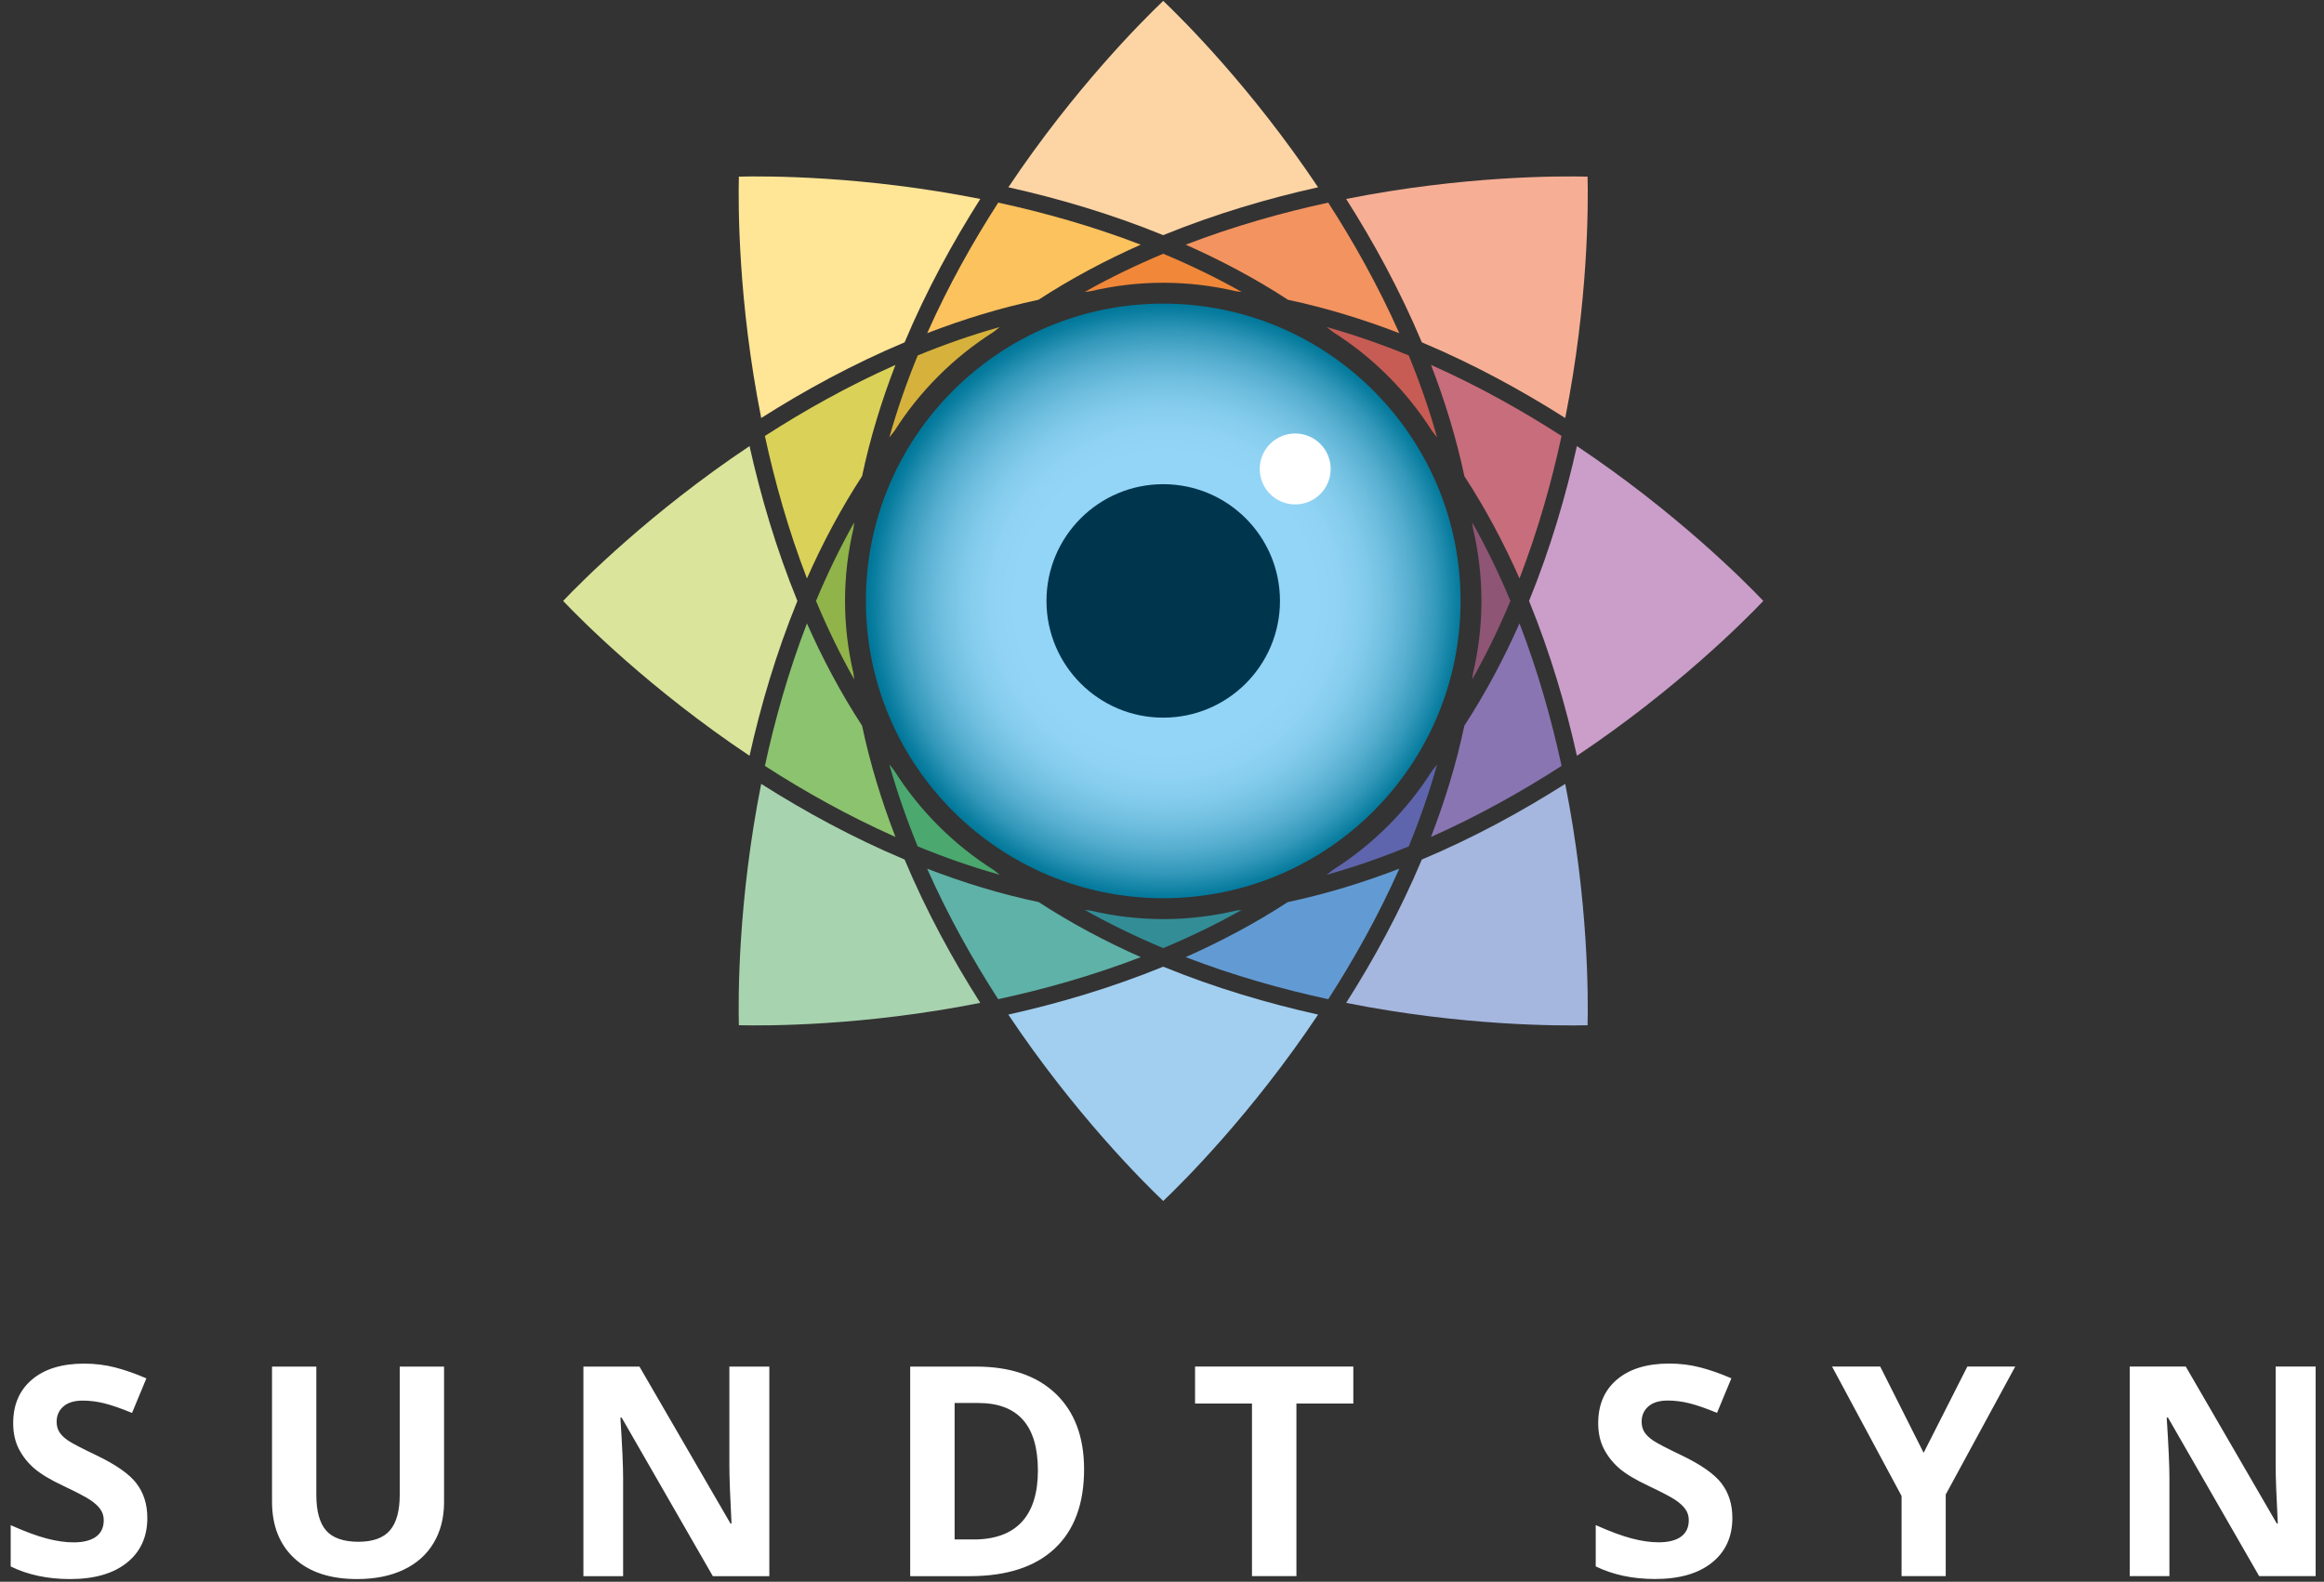 <?xml version="1.0" encoding="UTF-8"?>
<svg xmlns="http://www.w3.org/2000/svg" xmlns:xlink="http://www.w3.org/1999/xlink" id="Layer_1" viewBox="0 0 1127.87 767.73">
  <rect x="0" y="0" width="1127.87" height="767.73" fill="#333333" stroke="none"/>
  <defs>
    <style>.cls-1{fill:url(#Ikke-navngivet_forløb_166);}.cls-2{fill:#00354e;}.cls-3{fill:#f6af95;}.cls-4{fill:#fff;}.cls-5{fill:#ffe596;}.cls-6{fill:#f39360;}.cls-7{fill:#fcc25e;}.cls-8{fill:#fdd5a5;}.cls-9{fill:#f18739;}.cls-10{fill:#90b44a;}.cls-11{fill:#8cc36e;}.cls-12{fill:#8e5574;}.cls-13{fill:#a5b7df;}.cls-14{fill:#a8d3af;}.cls-15{fill:#dad159;}.cls-16{fill:#ca9ec9;}.cls-17{fill:#c75c54;}.cls-18{fill:#c86d7b;}.cls-19{fill:#dae49b;}.cls-20{fill:#d6b23c;}.cls-21{fill:#a2cff0;}.cls-22{fill:#8a75b3;}.cls-23{fill:#629bd3;}.cls-24{fill:#338d97;}.cls-25{fill:#4ba86e;}.cls-26{fill:#5e65ac;}.cls-27{fill:#5eb2a7;}</style>
    <radialGradient id="Ikke-navngivet_forløb_166" cx="600.86" cy="302.27" fx="600.86" fy="302.27" r="146.05" gradientTransform="translate(-29.11 -6.97) scale(.99)" gradientUnits="userSpaceOnUse">
      <stop offset=".5" stop-color="#93d5f6"></stop>
      <stop offset=".59" stop-color="#8fd2f3"></stop>
      <stop offset=".67" stop-color="#83cbec"></stop>
      <stop offset=".75" stop-color="#70bfe0"></stop>
      <stop offset=".83" stop-color="#56aecf"></stop>
      <stop offset=".91" stop-color="#3398ba"></stop>
      <stop offset=".98" stop-color="#0a7ea0"></stop>
      <stop offset="1" stop-color="#00789a"></stop>
    </radialGradient>
  </defs>
  <path class="cls-11" d="m434.57,406.23c-6.66-17.26-12.24-35.31-16.19-53.99-10.42-16.01-19.26-32.73-26.76-49.65-9.01,23.43-15.61,46.93-20.41,69.16,19.12,12.32,40.41,24.28,63.36,34.48Z"></path>
  <path class="cls-22" d="m737.43,302.58c-7.5,16.93-16.34,33.64-26.75,49.65-3.95,18.68-9.53,36.73-16.19,53.99,22.95-10.2,44.24-22.16,63.36-34.48-4.81-22.23-11.4-45.73-20.42-69.16Z"></path>
  <path class="cls-3" d="m759.63,202.89c11.29-56.79,11.17-103.76,10.84-117.16-13.4-.33-60.38-.46-117.16,10.84,13.31,20.93,26.11,44.31,36.73,69.59,25.28,10.63,48.67,23.43,69.59,36.73Z"></path>
  <path class="cls-5" d="m439.02,166.16c10.63-25.28,23.43-48.66,36.73-69.59-56.79-11.29-103.77-11.17-117.16-10.84-.33,13.4-.46,60.37,10.84,117.16,20.93-13.31,44.32-26.11,69.6-36.74Z"></path>
  <path class="cls-15" d="m391.62,280.76c7.5-16.93,16.34-33.65,26.76-49.66,3.95-18.67,9.52-36.72,16.19-53.98-22.95,10.2-44.24,22.16-63.36,34.48,4.81,22.23,11.4,45.73,20.41,69.16Z"></path>
  <path class="cls-23" d="m624.97,437.85c-15.98,10.39-32.66,19.22-49.55,26.71,23.44,9.02,46.96,15.61,69.2,20.42,12.32-19.12,24.27-40.4,34.47-63.35-17.3,6.68-35.39,12.26-54.11,16.22Z"></path>
  <path class="cls-21" d="m489.35,492.45c32.17,48.13,65.47,81.24,75.18,90.47,9.7-9.23,42.99-42.35,75.16-90.47-24.19-5.39-49.79-12.89-75.16-23.25-25.38,10.36-50.98,17.86-75.18,23.25Z"></path>
  <path class="cls-27" d="m504.09,437.85c-18.73-3.96-36.83-9.54-54.13-16.22,10.19,22.95,22.15,44.23,34.47,63.35,22.24-4.81,45.76-11.4,69.21-20.42-16.9-7.48-33.57-16.31-49.55-26.71Z"></path>
  <path class="cls-16" d="m765.3,216.51c-5.39,24.19-12.88,49.79-23.23,75.16,10.35,25.37,17.85,50.97,23.23,75.16,48.12-32.16,81.23-65.45,90.47-75.16-9.24-9.71-42.35-43-90.47-75.16Z"></path>
  <path class="cls-14" d="m369.42,380.45c-11.29,56.79-11.17,103.76-10.84,117.16,13.4.31,60.37.43,117.15-10.85-13.3-20.92-26.1-44.3-36.72-69.57-25.28-10.63-48.67-23.43-69.6-36.73Z"></path>
  <path class="cls-13" d="m690.04,417.19c-10.63,25.28-23.42,48.66-36.73,69.58,56.78,11.28,103.75,11.16,117.16,10.85.33-13.4.46-60.37-10.84-117.16-20.93,13.31-44.31,26.11-69.6,36.73Z"></path>
  <path class="cls-8" d="m639.68,90.9C607.52,42.78,574.23,9.67,564.53.43c-9.7,9.24-42.99,42.35-75.16,90.47,24.19,5.39,49.78,12.88,75.15,23.23,25.37-10.35,50.97-17.85,75.16-23.23Z"></path>
  <path class="cls-18" d="m694.49,177.12c6.66,17.26,12.24,35.31,16.19,53.99,10.42,16.01,19.26,32.72,26.76,49.65,9.01-23.43,15.61-46.93,20.41-69.16-19.12-12.32-40.41-24.28-63.36-34.48Z"></path>
  <path class="cls-19" d="m386.99,291.67c-10.35-25.37-17.84-50.97-23.23-75.16-48.12,32.16-81.23,65.45-90.47,75.16,9.23,9.71,42.35,43,90.47,75.16,5.39-24.19,12.88-49.79,23.23-75.16Z"></path>
  <path class="cls-6" d="m625.09,145.52c18.68,3.95,36.73,9.53,53.99,16.19-10.2-22.95-22.16-44.24-34.48-63.36-22.23,4.81-45.73,11.4-69.16,20.41,16.92,7.5,33.64,16.33,49.65,26.75Z"></path>
  <path class="cls-7" d="m503.96,145.52c16.01-10.42,32.72-19.26,49.65-26.76-23.43-9.01-46.93-15.6-69.15-20.41-12.32,19.12-24.28,40.4-34.47,63.35,17.26-6.66,35.31-12.23,53.98-16.19Z"></path>
  <path class="cls-20" d="m482.04,161.22c1.05-.82,2.08-1.66,3.13-2.47-13.69,3.84-26.97,8.51-39.79,13.77-5.26,12.82-9.93,26.11-13.77,39.79.8-1.05,1.65-2.08,2.46-3.13,12.25-19.31,28.66-35.71,47.97-47.97Z"></path>
  <path class="cls-10" d="m410.1,291.67c0-12.14,1.45-23.95,4.12-35.29.12-.94.21-1.88.34-2.82-7.02,12.47-13.16,25.24-18.54,38.1,5.38,12.86,11.52,25.64,18.54,38.1-.13-.93-.22-1.88-.34-2.81-2.66-11.34-4.12-23.14-4.12-35.29Z"></path>
  <path class="cls-25" d="m434.06,374.13c-.82-1.04-1.66-2.07-2.46-3.13,3.84,13.69,8.51,26.98,13.76,39.81,12.84,5.27,26.15,9.94,39.86,13.79-1.01-.77-2.01-1.59-3.02-2.37-19.39-12.27-35.86-28.72-48.15-48.1Z"></path>
  <path class="cls-24" d="m564.53,446.1c-12.14,0-23.93-1.45-35.27-4.11-.94-.12-1.88-.21-2.82-.34,12.46,7.01,25.23,13.15,38.08,18.53,12.86-5.38,25.63-11.51,38.09-18.52-.93.13-1.87.22-2.81.34-11.34,2.66-23.13,4.11-35.27,4.11Z"></path>
  <path class="cls-26" d="m646.84,422.24c-1,.78-1.99,1.59-3,2.36,13.71-3.84,27.01-8.52,39.85-13.78,5.26-12.83,9.93-26.11,13.77-39.8-.79,1.04-1.63,2.06-2.44,3.1-12.29,19.39-28.77,35.85-48.17,48.13Z"></path>
  <path class="cls-12" d="m714.5,253.57c.13.93.22,1.87.34,2.81,2.66,11.34,4.12,23.15,4.12,35.29s-1.45,23.95-4.12,35.29c-.12.93-.21,1.87-.34,2.8,7.02-12.46,13.15-25.24,18.53-38.1-5.38-12.86-11.52-25.63-18.53-38.09Z"></path>
  <path class="cls-17" d="m695.01,209.22c.81,1.03,1.65,2.06,2.44,3.1-3.84-13.69-8.51-26.98-13.77-39.8-12.83-5.26-26.11-9.93-39.8-13.77,1.04.79,2.06,1.63,3.1,2.44,19.34,12.26,35.77,28.69,48.03,48.03Z"></path>
  <path class="cls-9" d="m564.53,137.24c12.14,0,23.94,1.45,35.27,4.11.94.12,1.88.21,2.81.34-12.46-7.02-25.23-13.15-38.09-18.53-12.86,5.38-25.63,11.52-38.09,18.53.94-.13,1.89-.22,2.83-.34,11.34-2.66,23.13-4.11,35.27-4.11Z"></path>
  <circle class="cls-1" cx="564.53" cy="291.67" r="144.3"></circle>
  <circle class="cls-2" cx="564.53" cy="291.67" r="56.66"></circle>
  <circle class="cls-4" cx="628.58" cy="227.62" r="17.22"></circle>
  <path class="cls-4" d="m1123.82,663.28h-19.41v48.14c0,5.47.35,14.82,1.04,28.04h-.49l-44.18-76.18h-27.2v101.72h19.27v-47.87c0-5.8-.44-15.49-1.32-29.08h.62l44.25,76.95h27.41v-101.72Zm-211.32,0h-23.38l33.74,62.82v38.89h21.43v-39.59l33.74-62.13h-23.24l-21.22,41.88-21.08-41.88Zm-77.04,56.67c-3.52-4.57-10.04-9.12-19.55-13.67-7.19-3.43-11.75-5.81-13.67-7.13-1.93-1.32-3.33-2.69-4.21-4.1-.88-1.42-1.32-3.07-1.32-4.97,0-3.06,1.09-5.54,3.27-7.45,2.18-1.9,5.31-2.85,9.39-2.85,3.43,0,6.92.44,10.47,1.32,3.55.88,8.03,2.43,13.46,4.66l6.96-16.77c-5.24-2.27-10.26-4.04-15.06-5.28-4.8-1.25-9.84-1.88-15.13-1.88-10.76,0-19.19,2.58-25.29,7.72-6.1,5.15-9.15,12.22-9.15,21.22,0,4.78.93,8.95,2.79,12.52,1.85,3.57,4.33,6.7,7.44,9.39,3.11,2.69,7.77,5.5,13.98,8.42,6.63,3.16,11.03,5.45,13.18,6.89,2.15,1.44,3.79,2.94,4.9,4.49,1.11,1.55,1.67,3.33,1.67,5.32,0,3.57-1.27,6.26-3.79,8.07-2.53,1.81-6.16,2.72-10.89,2.72-3.94,0-8.29-.63-13.05-1.88-4.76-1.25-10.56-3.41-17.43-6.47v20.04c8.35,4.08,17.95,6.12,28.8,6.12,11.78,0,20.98-2.64,27.59-7.93,6.61-5.29,9.92-12.52,9.92-21.71,0-6.63-1.76-12.23-5.29-16.8m-206.28-38.72h27.62v-17.95h-76.81v17.95h27.62v83.77h21.57v-83.77Zm-156.63,65.96h-9.25v-66.23h11.48c19.29,0,28.94,10.92,28.94,32.77s-10.39,33.47-31.17,33.47m39.8-70.76c-9.19-8.77-22.08-13.15-38.68-13.15h-31.93v101.72h28.8c17.99,0,31.76-4.45,41.29-13.36,9.53-8.91,14.3-21.73,14.3-38.47,0-15.72-4.59-27.96-13.77-36.73m-138.96-13.15h-19.41v48.14c0,5.47.35,14.82,1.04,28.04h-.49l-44.18-76.18h-27.21v101.72h19.27v-47.87c0-5.8-.44-15.49-1.32-29.08h.62l44.25,76.95h27.41v-101.72Zm-179.39,0v62.13c0,7.89-1.59,13.67-4.76,17.36-3.18,3.69-8.29,5.53-15.34,5.53s-12.5-1.83-15.65-5.49c-3.16-3.67-4.73-9.42-4.73-17.26v-62.26h-21.5v65.54c0,11.64,3.62,20.81,10.85,27.52,7.24,6.7,17.39,10.05,30.47,10.05,8.67,0,16.19-1.51,22.54-4.53,6.36-3.01,11.21-7.35,14.58-13.01,3.37-5.66,5.05-12.25,5.05-19.76v-65.81h-21.5Zm-127.76,56.67c-3.52-4.57-10.04-9.12-19.55-13.67-7.19-3.43-11.75-5.81-13.67-7.13-1.93-1.32-3.33-2.69-4.21-4.1-.88-1.42-1.32-3.07-1.32-4.97,0-3.06,1.09-5.54,3.27-7.45,2.18-1.9,5.31-2.85,9.39-2.85,3.43,0,6.92.44,10.47,1.32s8.03,2.43,13.46,4.66l6.96-16.77c-5.24-2.27-10.26-4.04-15.07-5.28-4.8-1.25-9.84-1.88-15.13-1.88-10.76,0-19.19,2.58-25.29,7.72-6.1,5.15-9.15,12.22-9.15,21.22,0,4.78.93,8.95,2.78,12.52,1.85,3.57,4.33,6.7,7.44,9.39,3.11,2.69,7.77,5.5,13.98,8.42,6.63,3.16,11.03,5.45,13.18,6.89,2.16,1.44,3.79,2.94,4.9,4.49,1.11,1.55,1.67,3.33,1.67,5.32,0,3.57-1.27,6.26-3.79,8.07-2.53,1.81-6.16,2.72-10.89,2.72-3.94,0-8.29-.63-13.05-1.88-4.75-1.25-10.56-3.41-17.43-6.47v20.04c8.35,4.08,17.95,6.12,28.8,6.12,11.78,0,20.98-2.64,27.59-7.93,6.61-5.29,9.92-12.52,9.92-21.71,0-6.63-1.76-12.23-5.29-16.8"></path>
</svg>
